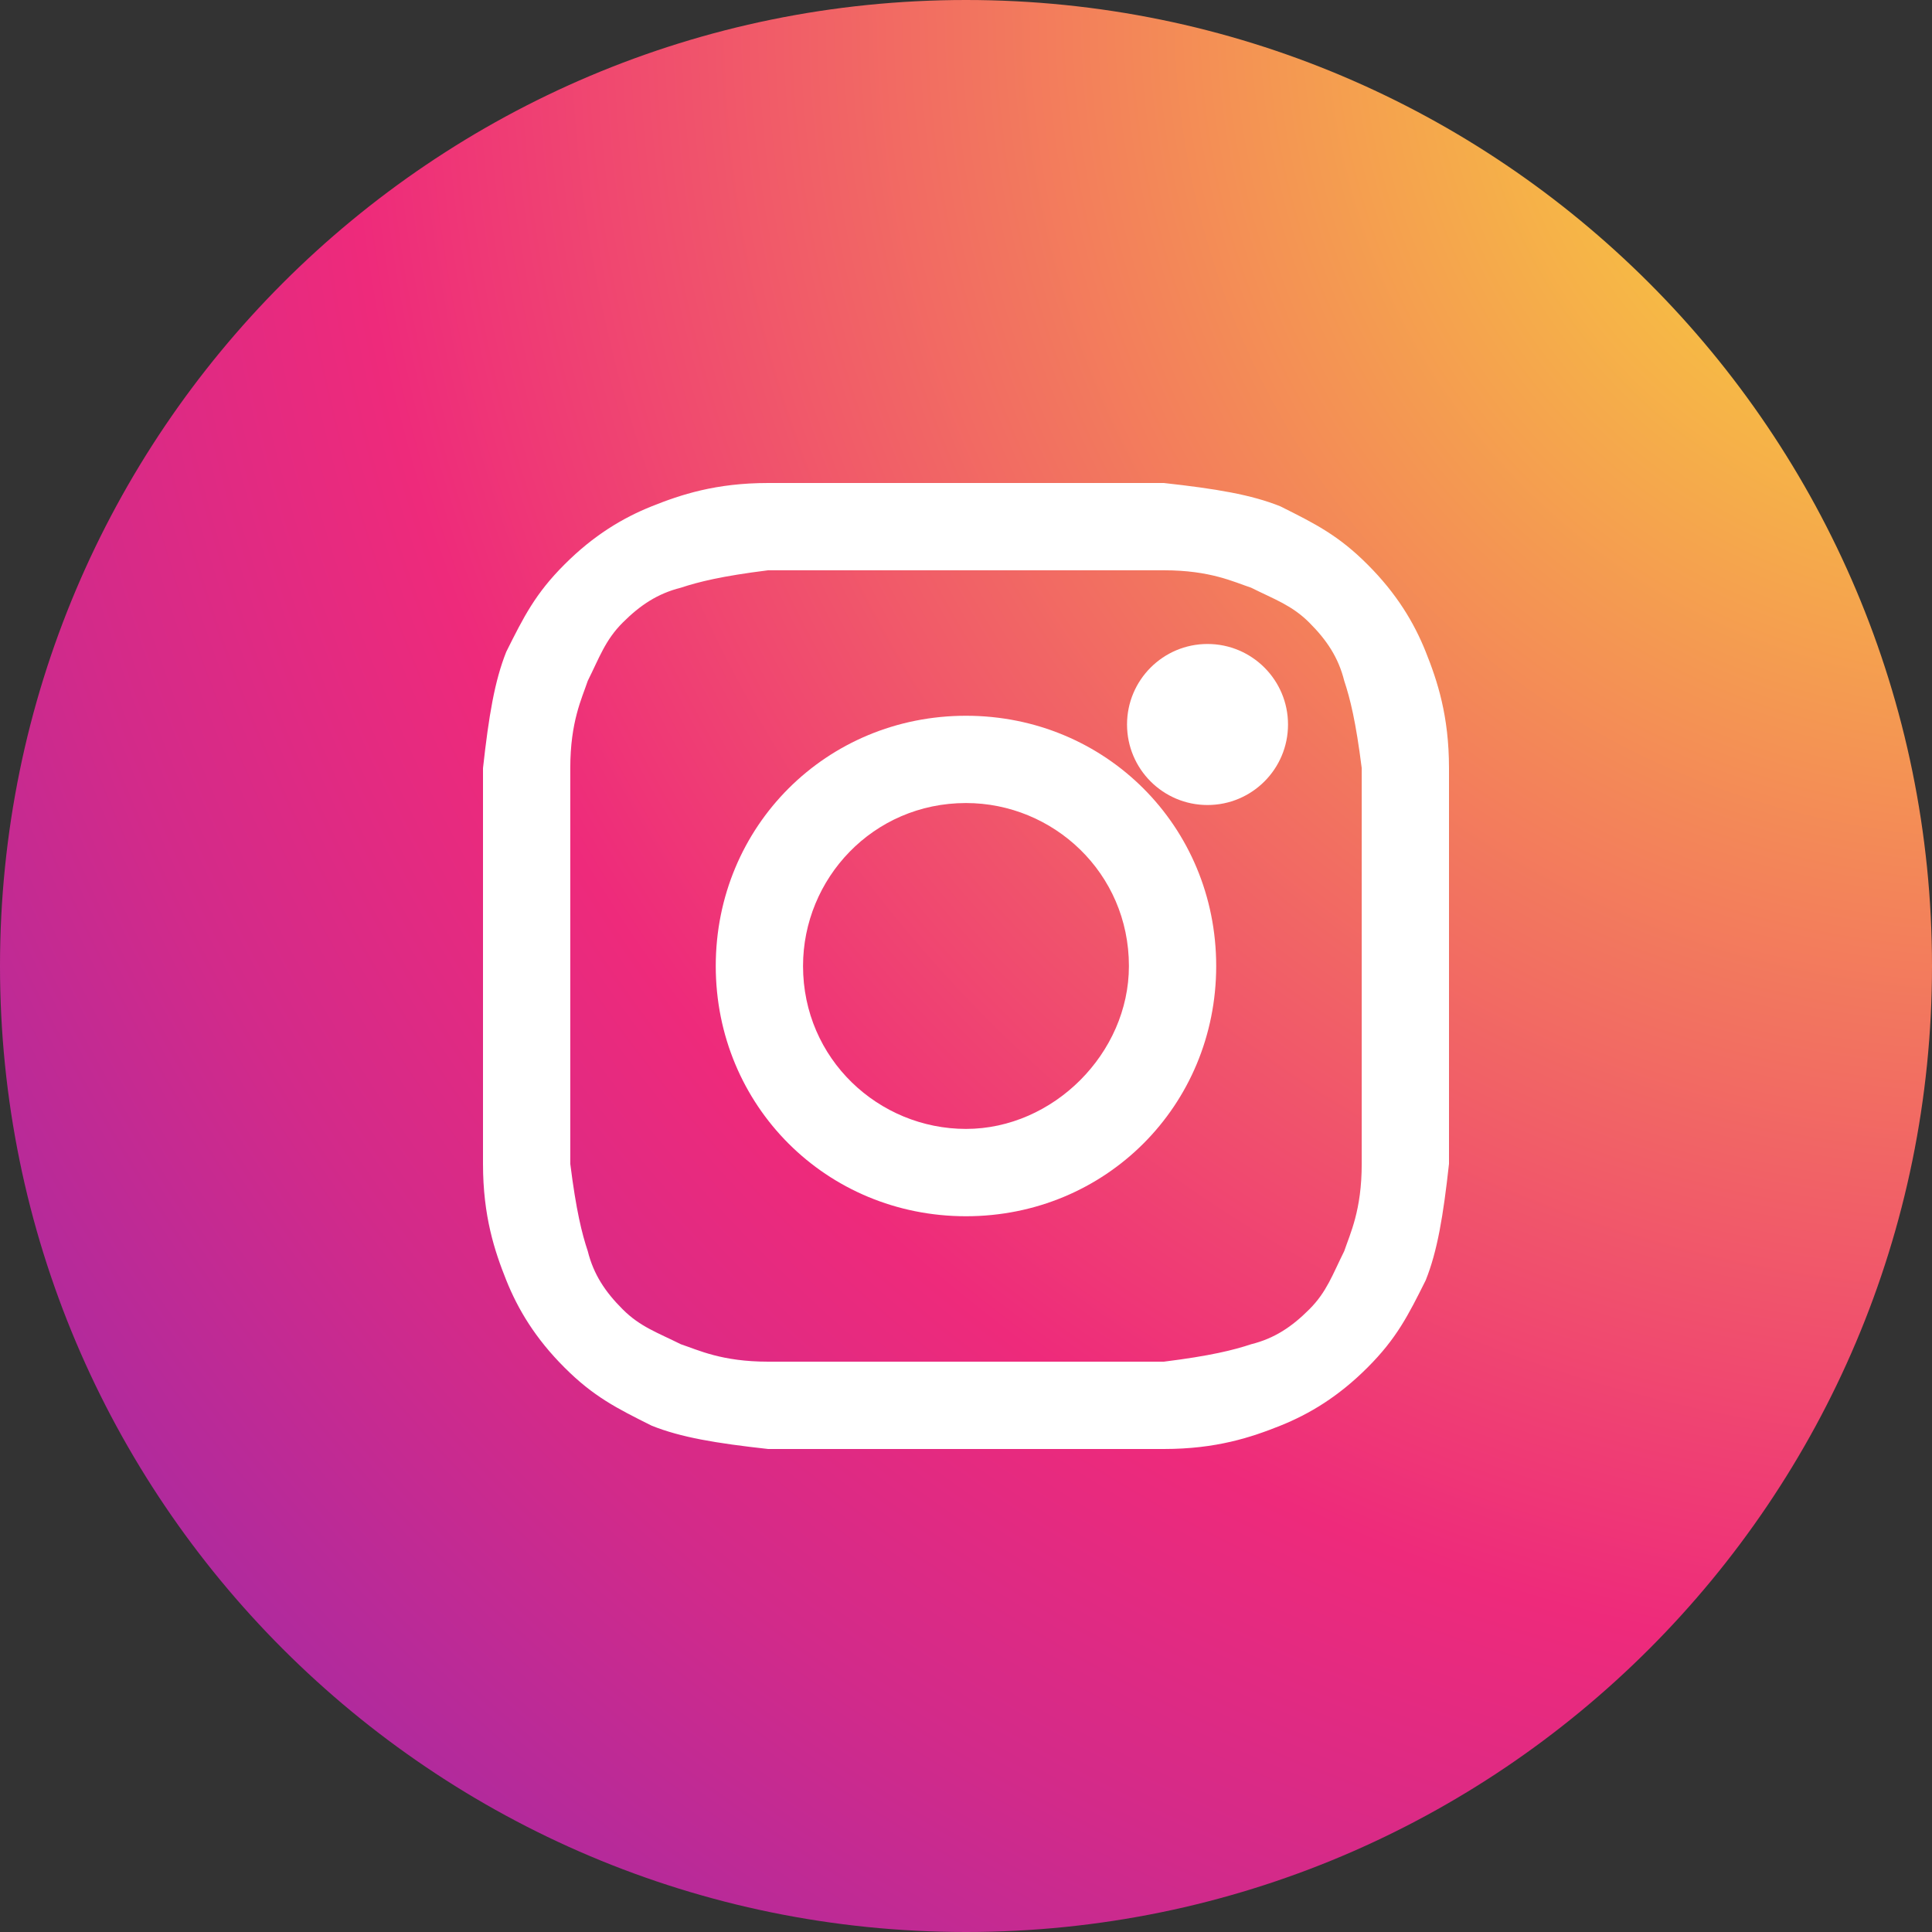 <svg xmlns="http://www.w3.org/2000/svg" fill="none" viewBox="0 0 40 40" height="40" width="40">
<rect x="0" y="0" width="40" height="40" fill="#333333" stroke="none"/>
<path fill="url(#paint0_radial_62_3472)" d="M0 20C0 8.954 8.954 0 20 0C31.046 0 40 8.954 40 20C40 31.046 31.046 40 20 40C8.954 40 0 31.046 0 20V20Z" clip-rule="evenodd" fill-rule="evenodd"></path>
<path fill="white" d="M25.904 12.168C26.386 12.409 26.747 12.53 27.108 12.891C27.47 13.253 27.711 13.614 27.831 14.096C27.952 14.458 28.072 14.94 28.193 15.903C28.193 16.988 28.193 17.229 28.193 20C28.193 22.771 28.193 23.012 28.193 24.096C28.193 25.06 27.952 25.542 27.831 25.903C27.59 26.385 27.47 26.747 27.108 27.108C26.747 27.47 26.386 27.711 25.904 27.831C25.542 27.951 25.06 28.072 24.096 28.192C23.012 28.192 22.771 28.192 20 28.192C17.229 28.192 16.988 28.192 15.904 28.192C14.94 28.192 14.458 27.951 14.096 27.831C13.614 27.59 13.253 27.47 12.892 27.108C12.53 26.747 12.289 26.385 12.169 25.903C12.048 25.542 11.928 25.06 11.807 24.096C11.807 23.012 11.807 22.771 11.807 20C11.807 17.229 11.807 16.988 11.807 15.903C11.807 14.94 12.048 14.458 12.169 14.096C12.41 13.614 12.53 13.253 12.892 12.891C13.253 12.53 13.614 12.289 14.096 12.168C14.458 12.048 14.94 11.927 15.904 11.807C16.988 11.807 17.349 11.807 20 11.807C22.651 11.807 23.012 11.807 24.096 11.807C25.06 11.807 25.542 12.048 25.904 12.168V12.168ZM13.494 10.482C12.892 10.723 12.289 11.084 11.687 11.687C11.084 12.289 10.843 12.771 10.482 13.494C10.241 14.096 10.12 14.819 10 15.904C10 16.988 10 17.349 10 20C10 22.771 10 23.012 10 24.096C10 25.181 10.241 25.904 10.482 26.506C10.723 27.108 11.084 27.711 11.687 28.313C12.289 28.916 12.771 29.157 13.494 29.518C14.096 29.759 14.819 29.88 15.904 30C16.988 30 17.349 30 20 30C22.651 30 23.012 30 24.096 30C25.181 30 25.904 29.759 26.506 29.518C27.108 29.277 27.711 28.916 28.313 28.313C28.916 27.711 29.157 27.229 29.518 26.506C29.759 25.904 29.88 25.181 30 24.096C30 23.012 30 22.651 30 20C30 17.349 30 16.988 30 15.904C30 14.819 29.759 14.096 29.518 13.494C29.277 12.892 28.916 12.289 28.313 11.687C27.711 11.084 27.229 10.843 26.506 10.482C25.904 10.241 25.181 10.12 24.096 10C23.012 10 22.771 10 20 10C17.229 10 16.988 10 15.904 10C14.819 10 14.096 10.241 13.494 10.482V10.482Z" clip-rule="evenodd" fill-rule="evenodd"></path>
<path fill="white" d="M20 25.181C22.891 25.181 25.18 22.892 25.18 20C25.18 17.108 22.891 14.819 20 14.819C17.108 14.819 14.819 17.108 14.819 20C14.819 22.892 17.108 25.181 20 25.181V25.181ZM20 16.626C21.807 16.626 23.373 18.072 23.373 20C23.373 21.807 21.807 23.373 20 23.373C18.193 23.373 16.626 21.927 16.626 20C16.626 18.193 18.072 16.626 20 16.626V16.626Z" clip-rule="evenodd" fill-rule="evenodd"></path>
<path fill="white" d="M25 13.333C24.08 13.333 23.334 14.08 23.334 15C23.334 15.921 24.08 16.667 25 16.667C25.921 16.667 26.667 15.921 26.667 15C26.667 14.08 25.921 13.333 25 13.333V13.333Z" clip-rule="evenodd" fill-rule="evenodd"></path>
<defs>
<radialGradient gradientTransform="translate(40.805 0.812) scale(92.372 92.372)" gradientUnits="userSpaceOnUse" r="1" cy="0" cx="0" id="paint0_radial_62_3472">
<stop stop-color="#F9ED32"></stop>
<stop stop-color="#EE2A7B" offset="0.36"></stop>
<stop stop-color="#D22A8A" offset="0.44"></stop>
<stop stop-color="#8B2AB2" offset="0.6"></stop>
<stop stop-color="#1B2AF0" offset="0.83"></stop>
<stop stop-color="#002AFF" offset="0.88"></stop>
</radialGradient>
</defs>
</svg>
